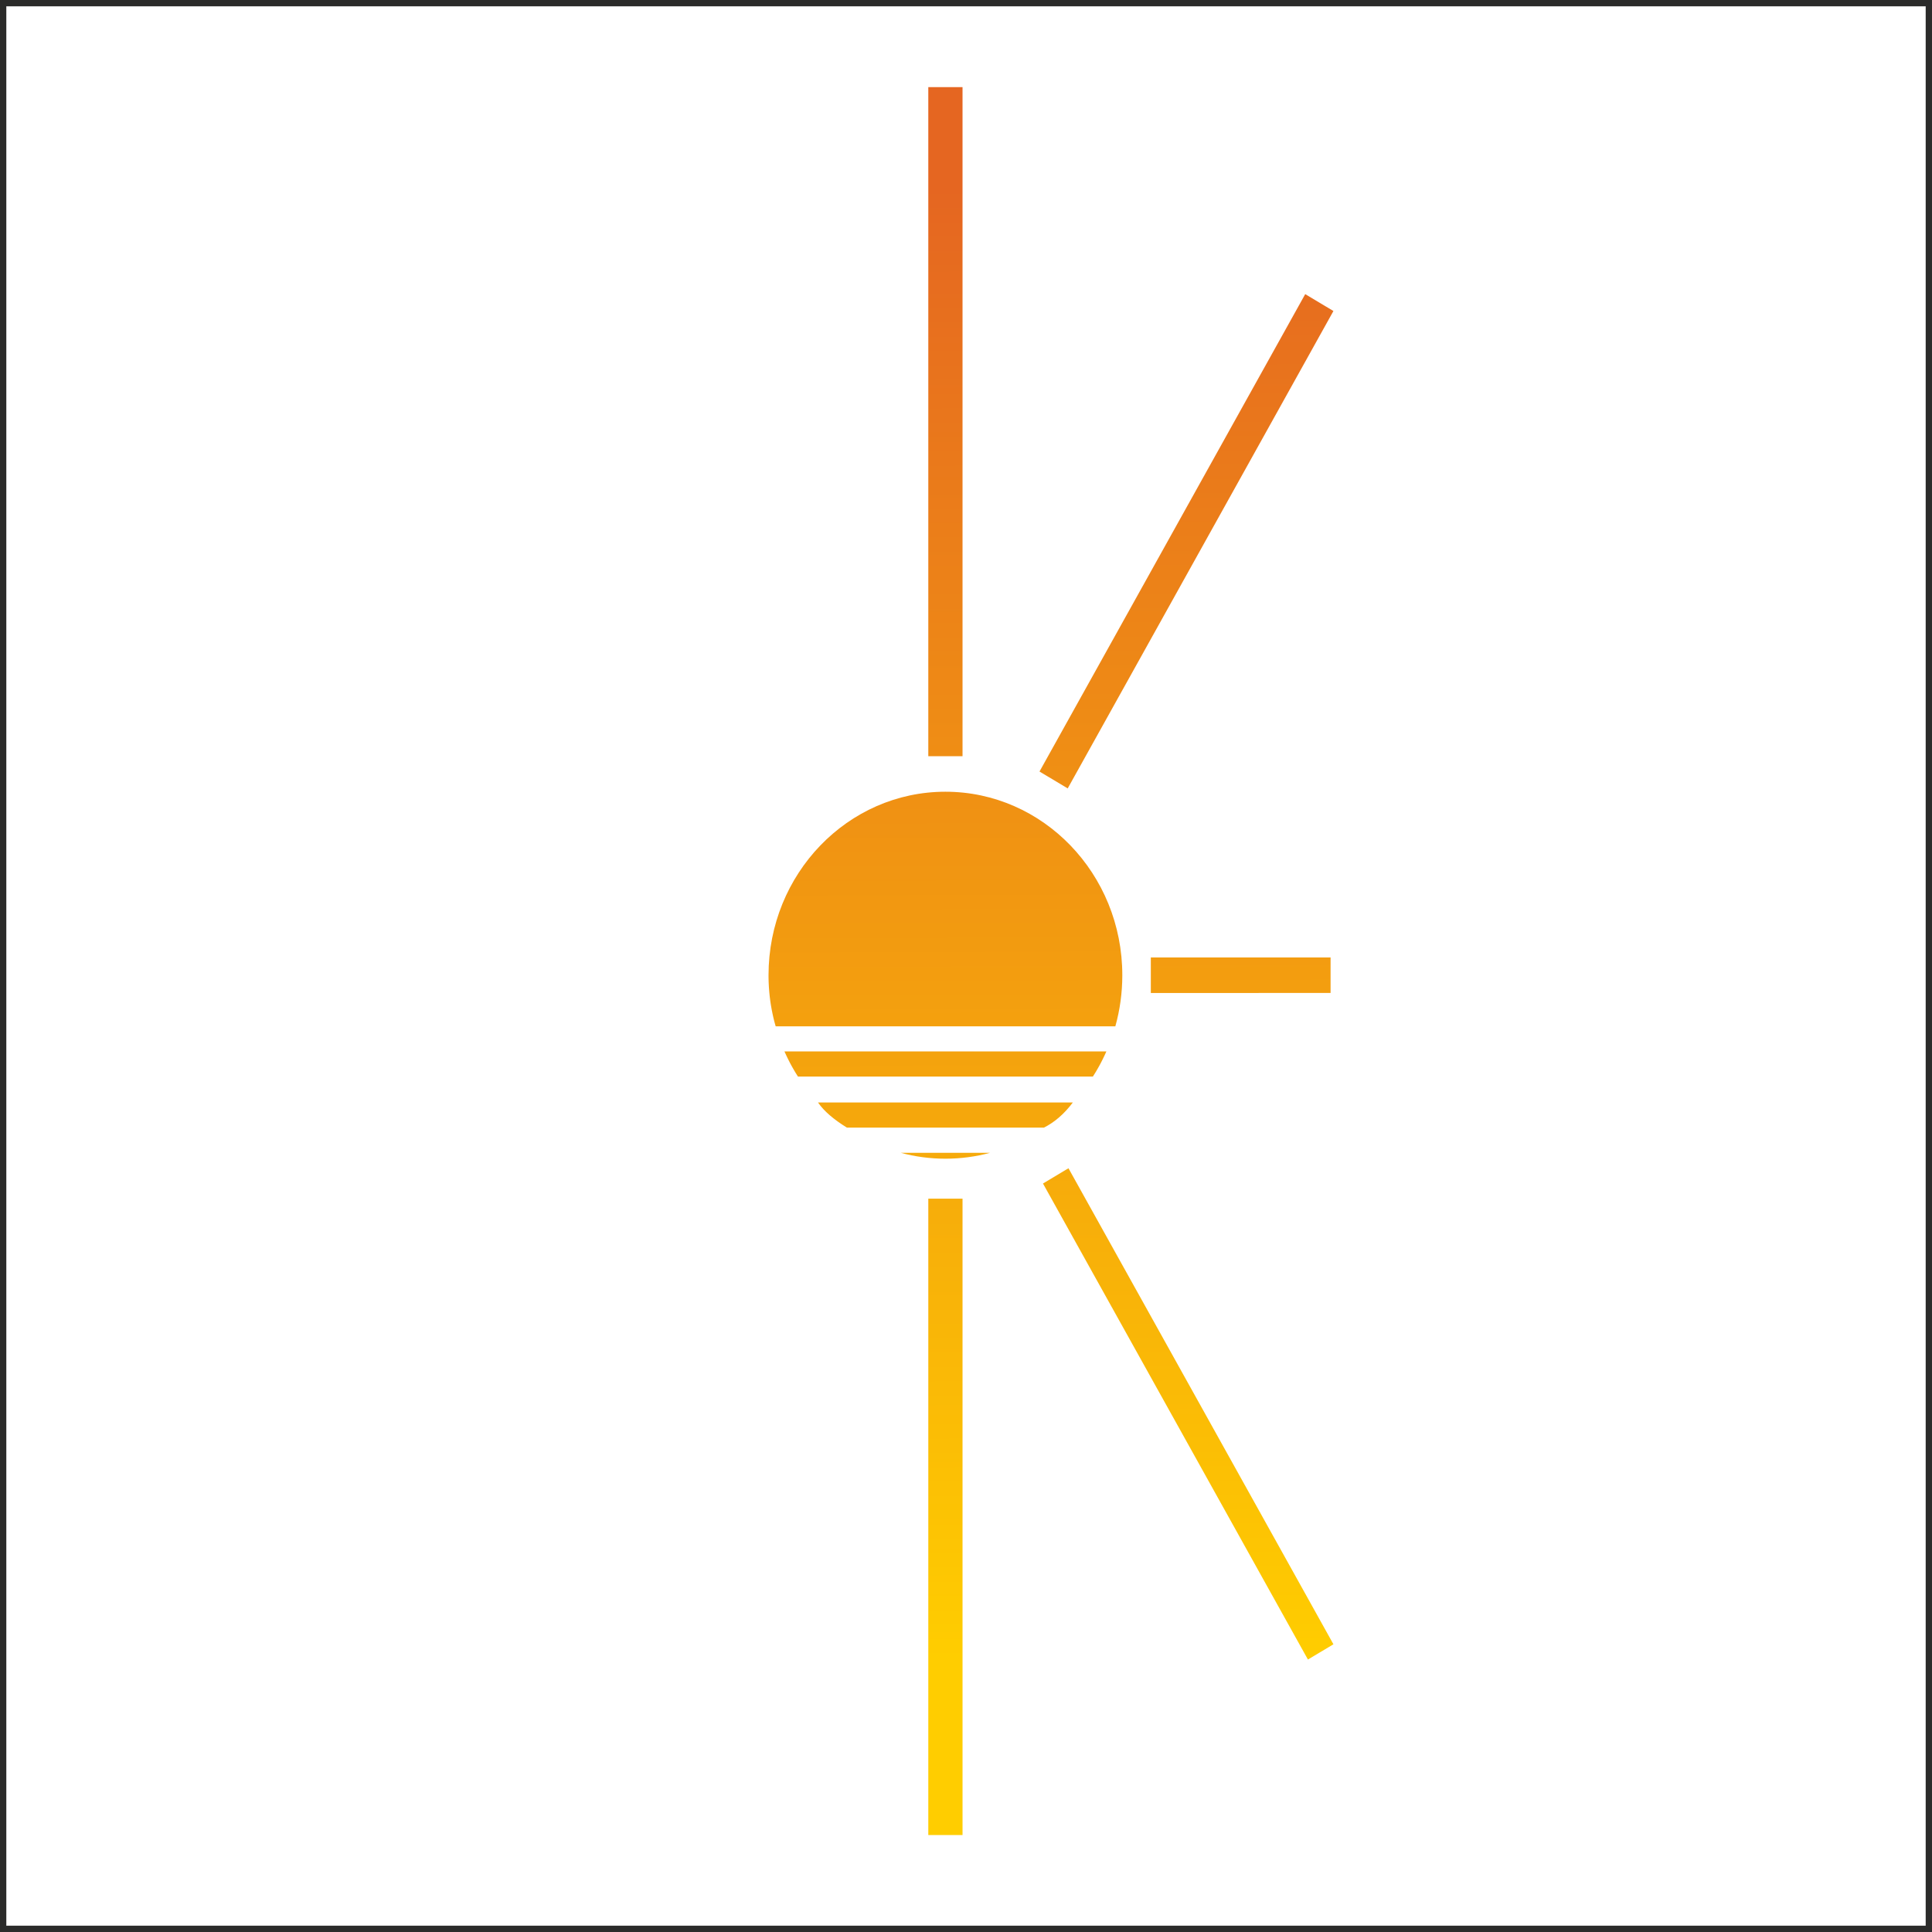 <?xml version="1.0" encoding="UTF-8"?>
<!DOCTYPE svg PUBLIC "-//W3C//DTD SVG 1.1//EN" "http://www.w3.org/Graphics/SVG/1.1/DTD/svg11.dtd">
<!-- Creator: CorelDRAW -->
<svg xmlns="http://www.w3.org/2000/svg" xml:space="preserve" width="61.204mm" height="61.204mm" version="1.1" style="shape-rendering:geometricPrecision; text-rendering:geometricPrecision; image-rendering:optimizeQuality; fill-rule:evenodd; clip-rule:evenodd"
viewBox="0 0 4848.06 4848.06"
 xmlns:xlink="http://www.w3.org/1999/xlink"
 xmlns:xodm="http://www.corel.com/coreldraw/odm/2003">
 <defs>
  <style type="text/css">
   <![CDATA[
    .str0 {stroke:#2B2B2A;stroke-width:15.84;stroke-miterlimit:22.926}
    .fil1 {fill:none}
    .fil0 {fill:url(#id0)}
   ]]>
  </style>
  <linearGradient id="id0" gradientUnits="userSpaceOnUse" x1="2981.6" y1="4164.36" x2="2969.21" y2="466.35">
   <stop offset="0" style="stop-opacity:1; stop-color:#FFCD00"/>
   <stop offset="1" style="stop-opacity:1; stop-color:#E56621"/>
  </linearGradient>
 </defs>
 <g id="Livello_x0020_1">
  <path class="fil0" d="M3282.05 4164.36l63.97 -38.31 -664.86 -1194.51 -63.97 38.31 664.86 1194.51zm-1336.09 -1588.92l852.83 0c11.37,-40.72 17.47,-83.77 17.47,-128.29 0,-254.24 -198.78,-460.43 -443.88,-460.43 -245.11,0 -443.88,206.19 -443.88,460.43l0 0.33 0 0.03 0 0.03 0 0.03 0 0.03 0 0.03 0 0.06 0 0.01 0 0.04 0 0.03 0 0.03 0 0.03 0 0.03 0 0.03 0 0.03 0 0.03 0 0.03 0 0.22 0 0.01 0 0.03 0 0.04 0 0.03 0 0.03 0 0.03 0 0.03 0 0.03 0 0.01 0 0.09 0 0.04 0 0.03 0 0.03 0 0.03 0 0.03 0.01 0.36 0 0.03 0 0.03 0 0.03 0 0.04 0 0.03 0 0.49 0 0.03 0 0 0 0.19 0 0.03 0 0.03 0 0.01 0 0.13 0 0.03 0 0.03 0.01 0.09 0 0.01 0 0.04 0 0.03 0 0.03 0 0.01 0 0.09 0 0.03 0 0.17 0 0.03 0 0.03 0 0.03 0 0.01 0 0.1 0 0.03 0 0.39 0.01 0.62 0 0.03 0 0.01 0 0.09 0 0.03 0 0.02 0.01 0.06 0 0.03 0 0.05 0 0.05 0 0.03 0 0.06 0 0.01 0 0.04 0 0 0 0.42 0 0.03 0 0 0.01 0.52 0.01 0.22 0 0.03 0 0.01 0 0.22 0 0.03 0 0.02 0 0.05 0 0.01 0.01 0.16 0 0.06 0 0.01 0 0.03 0 0.01 0 0.13 0 0.03 0 0.06 0 0.01 0 0.03 0 0.03 0 0.03 0 0.01 0.01 0.35 0 0.03 0 0.01 0.01 0.51 0 0.06 0 0.01 0 0.06 0 0.01 0.01 0.06 0 0.02 0 0.05 0 0.01 0 0.03 0 0.03 0 0.03 0 0.03 0 0.03 0 0.03 0 0.04 0 0.03 0 0.03 0 0.03 0.01 0.03 0 0.03 0 0.03 0 0.01 0 0.05 0 0.02 0 0.06 0 0.01 0 0.06 0 0.01 0 0.06 0 0 0.01 0.13 0 0.03 0.01 0.32 0 0.01 0 0.06 0 0.01 0 0.06 0 0.02 0.01 0.51 0.02 0.46 0 0.05 0 0.02 0 0.03 0 0.21 0 0.02 0.01 0.03 0 0.03 0 0.03 0 0.01 0 0.21 0.01 0.04 0 0.03 0 0.03 0 0.03 0 0.06 0 0.01 0 0.03 0.01 0.22 0 0.01 0 0.03 0.01 0.22 0 0.01 0 0.03 0 0.22 0.01 0.13 0 0.04 0 0.1 0 0.03 0.01 0.22 0 0.01 0 0.03 0 0.03 0.01 0.06 0 0.01 0 0.03 0 0.1 0 0 0 0.04 0.01 0.09 0 0.01 0 0.03 0 0.03 0 0.03 0 0 0 0.1 0 0.03 0 0.03 0.01 0.04 0 0.03 0 0.05 0 0.02 0 0.03 0 0.03 0 0.06 0 0.01 0 0.03 0.01 0.03 0 0.06 0 0.01 0 0.04 0 0.09 0 0.01 0 0.03 0.01 0.1 0 0 0 0.03 0 0.1 0 0.01 0 0.03 0.01 0.1 0 0.03 0 0.03 0.02 0.45 0 0 0 0.03 0 0.03 0.01 0.2 0 0.03 0 0.09 0 0.01 0 0.03 0.01 0.03 0 0.03 0 0.02 0 0.09 0 0.03 0 0.03 0 0.03 0.01 0.09 0 0.01 0 0.03 0 0.03 0 0.04 0 0.03 0.01 0.03 0 0.08 0 0.02 0 0.03 0 0.03 0 0.03 0.01 0.16 0 0.04 0.01 0.22 0 0.03 0 0.03 0 0.03 0.01 0.03 0 0.04 0 0.03 0 0.03 0 0.03 0 0.03 0 0.03 0.01 0.18 0.01 0.14 0 0.03 0 0.03 0 0.03 0.01 0.03 0 0.03 0 0.03 0 0.03 0 0.03 0 0.04 0 0.03 0.01 0.03 0 0 0.02 0.51 0 0.03 0 0.03 0 0.03 0.01 0.03 0 0.03 0 0.04 0 0.03 0 0.03 0 0.03 0 0.03 0.01 0.03 0 0.03 0 0.03 0 0.03 0 0.03 0 0.03 0 0.03 0.02 0.29 0 0.03 0 0.03 0.01 0.03 0 0.03 0 0.03 0 0.03 0 0.03 0 0.02 0.01 0.06 0 0.03 0 0.03 0 0.03 0 0.03 0 0.03 0 0.03 0.01 0.03 0 0.03 0.01 0.22 0 0.01 0 0.03 0 0.03 0 0.03 0.01 0.03 0 0.03 0 0.03 0 0.03 0 0.03 0.01 0.03 0 0.04 0 0.03 0 0.03 0 0.03 0 0.03 0 0.03 0 0.01 0.02 0.21 0 0.03 0 0.1 0.01 0.03 0 0.03 0 0.03 0 0.03 0 0.03 0.02 0.42 0 0.03 0 0.03 0 0.03 0 0.02 0.01 0.08 0 0.04 0 0.03 0 0.03 0 0.03 0.01 0.05 0 0.05 0 0.03 0 0.03 0.01 0.16 0 0.03 0.01 0.1 0 0.01 0 0.03 0 0.03 0 0.03 0.01 0.02 0 0.05 0 0.03 0 0.03 0 0.01 0.01 0.06 0 0.03 0 0.03 0 0.01 0.01 0.1 0 0.03 0.02 0.32 0 0.03 0 0.03 0.01 0.23 0 0.03 0.01 0.1 0 0.03 0 0.01 0.01 0.06 0 0.04 0 0.03 0 0.01 0 0.06 0.01 0.03 0 0.06 0 0.01 0 0.03 0 0.03 0.01 0.06 0 0 0 0.03 0.01 0.1 0 0.03 0.01 0.15 0 0.01 0 0.03 0 0 0.01 0.1 0 0.03 0 0.01 0 0.06 0 0.03 0.01 0.03 0 0.02 0 0.06 0 0.03 0.01 0.05 0 0.02 0 0.03 0 0 0.02 0.44 0.02 0.49 0 0.03 0 0.03 0.01 0.03 0 0.01 0 0.12 0.01 0.03 0 0.03 0 0.03 0 0.03 0 0.01 0.01 0.13 0 0.03 0.01 0.06 0 0 0 0.06 0 0.01 0 0.03 0.01 0.02 0 0.05 0 0 0.02 0.29 0 0.03 0 0 0.03 0.51 0 0.06 0 0.01 0.01 0.06 0 0.01 0 0.06 0 0.02 0 0.05 0 0.02 0.01 0.05 0 0.02 0 0.05 0 0.01 0.01 0.03 0 0.03 0 0.03 0 0.03 0.01 0.04 0 0.03 0 0.03 0 0.03 0.01 0.03 0 0.03 0 0.03 0 0.03 0 0.03 0.01 0.03 0 0.03 0 0.03 0 0.03 0 0.01 0.01 0.12 0.01 0.03 0 0.01 0 0.06 0 0.01 0 0.06 0.01 0.02 0 0.05 0 0.02 0 0.05 0 0.02 0.01 0.05 0 0.01 0 0.03 0 0.03 0.01 0.03 0 0.03 0 0.03 0 0.03 0.02 0.39 0 0 0.01 0.06 0.02 0.44 0 0.01 0 0.03 0.01 0.03 0 0.03 0.01 0.16 0 0.01 0 0.05 0.01 0.01 0 0.03 0 0.03 0 0.04 0 0.01 0.02 0.21 0 0.03 0 0.02 0.01 0.05 0 0.03 0 0.03 0 0.01 0.01 0.06 0 0.03 0.01 0.12 0 0.01 0 0.03 0 0.01 0.01 0.06 0 0.03 0.02 0.18 0 0.01 0 0.03 0.02 0.22 0.01 0.13 0 0.04 0.02 0.33 0 0.05 0 0.03 0.01 0.06 0 0.01 0 0.03 0.01 0.03 0 0.06 0 0.01 0 0.04 0.01 0.03 0 0.06 0 0.01 0 0.03 0.01 0.03 0 0.03 0 0 0.01 0.1 0 0.03 0 0 0.01 0.1 0 0.03 0 0.01 0.01 0.09 0 0.03 0 0.02 0.01 0.05 0 0.03 0 0.05 0.01 0.06 0 0.03 0 0.05 0 0.02 0.01 0.03 0 0.03 0.01 0.06 0 0.01 0 0.03 0 0.03 0.01 0.06 0 0.01 0 0.03 0.01 0.1 0 0.03 0 0.03 0.02 0.2 0 0.03 0.02 0.22 0.01 0.03 0 0.03 0.02 0.19 0 0.03 0.01 0.1 0 0 0 0.03 0 0.03 0.01 0.03 0 0.02 0 0.09 0.01 0.03 0 0.03 0 0.03 0.01 0.03 0 0.05 0 0.05 0.01 0.03 0 0.03 0 0.03 0.01 0.13 0 0 0.01 0.03 0 0.03 0 0.03 0.02 0.17 0 0.03 0.02 0.22 0 0.03 0.01 0.03 0 0.03 0 0.03 0.01 0.03 0 0.03 0 0.03 0.01 0.03 0 0.03 0 0.03 0.02 0.18 0.01 0.11 0 0.03 0 0.03 0.01 0.03 0 0.03 0 0.03 0.01 0.03 0 0.03 0 0.03 0.01 0.03 0 0.03 0 0.03 0 0.03 0.01 0.01 0.02 0.37 0 0.03 0.01 0.03 0 0.04 0 0.03 0.01 0.13 0.01 0.03 0 0.03 0 0.03 0.01 0.03 0 0.03 0 0.03 0.01 0.03 0 0.03 0 0.03 0.01 0.03 0 0.03 0 0.03 0 0.03 0 0 0.02 0.29 0.01 0.04 0 0.03 0 0.03 0.01 0.03 0 0.03 0 0.03 0.01 0.03 0 0.03 0 0.03 0.01 0.03 0 0.03 0 0.03 0 0.03 0.01 0.03 0 0.03 0.02 0.29 0 0.03 0.01 0.03 0 0.03 0 0.03 0.01 0.03 0.01 0.1 0 0.01 0 0.03 0 0.03 0.01 0.03 0 0.03 0 0.03 0 0.03 0.01 0.03 0 0.01 0.01 0.15 0.01 0.03 0 0.03 0 0.03 0.01 0.03 0 0.03 0 0.03 0.01 0.03 0 0.03 0 0.03 0.01 0.03 0 0.03 0 0 0.04 0.45 0 0.03 0 0.03 0 0 0.02 0.13 0 0.03 0 0.03 0.01 0.03 0 0.05 0.01 0.05 0 0.03 0 0.03 0.01 0.03 0.01 0.13 0 0 0 0.03 0.01 0.03 0 0.05 0.01 0.05 0 0.03 0 0.03 0 0.01 0.02 0.12 0 0.03 0 0.03 0.01 0.03 0 0.05 0.01 0.06 0 0.03 0 0.03 0 0 0.01 0.06 0 0.03 0.01 0.03 0 0 0.01 0.13 0 0.03 0.01 0.03 0 0.03 0 0.03 0 0 0.02 0.22 0 0.03 0 0 0.01 0.1 0.01 0.03 0 0.01 0 0.06 0.01 0.03 0 0.03 0 0.02 0.01 0.05 0 0.03 0.01 0.06 0 0.01 0 0.03 0.01 0.1 0 0 0.01 0.03 0.01 0.1 0 0.04 0.02 0.15 0 0.01 0 0.03 0 0 0.01 0.1 0.01 0.03 0 0.01 0 0.06 0.01 0.03 0 0.05 0.01 0.05 0 0.03 0.01 0.06 0 0.01 0 0.03 0 0 0.02 0.16 0 0.03 0 0 0.01 0.1 0.01 0.03 0 0.01 0 0.06 0.01 0.03 0 0.03 0 0 0.02 0.22 0 0.03 0 0.01 0.02 0.21 0 0.03 0 0.02 0.02 0.21 0 0.03 0 0.03 0.01 0.03 0 0.03 0 0.03 0 0.01 0.01 0.06 0 0.03 0.02 0.12 0 0.01 0 0.03 0.01 0.01 0 0.06 0 0 0 0.03 0.01 0.06 0 0.01 0.01 0.03 0 0.01 0.01 0.12 0 0.03 0.01 0.06 0 0.01 0 0.03 0.01 0.03 0 0.03 0 0 0.01 0.06 0 0.03 0.01 0.03 0 0.03 0 0.03 0.01 0 0.01 0.16 0.01 0.03 0 0 0 0.06 0.01 0.06 0 0 0.01 0.06 0 0.01 0.01 0.06 0 0.01 0.01 0.06 0 0.01 0 0.06 0 0.01 0.01 0.06 0 0 0.01 0.03 0 0.01 0 0.06 0 0.01 0.01 0.06 0 0.01 0.01 0.06 0 0 0 0.01 0.09 0.89 0 0.03 0.01 0.03 0 0.03 0 0.03 0.01 0.03 0 0.03 0 0.01 0.01 0.05 0 0.02 0.01 0.05 0 0.02 0 0.05 0 0.02 0.01 0.05 0 0.01 0 0.03 0.01 0 0.04 0.44 0 0.01 0.01 0.03 0 0.03 0 0.03 0.02 0.21 0 0.01 0.01 0.03 0 0.02 0 0.05 0 0.01 0.02 0.21 0.01 0.03 0 0.03 0 0.03 0.01 0.01 0.01 0.12 0 0.03 0.01 0.03 0 0.01 0.02 0.21 0 0.06 0 0.01 0.01 0.03 0 0.01 0.01 0.12 0.01 0.03 0.01 0.12 0 0.01 0.01 0.03 0 0.03 0 0 0.02 0.13 0 0.03 0.04 0.34 0 0.01 0 0.03 0.01 0.03 0.01 0.06 0 0.01 0 0.03 0.01 0.03 0 0.06 0 0 0.01 0.03 0.01 0.1 0 0 0 0 0.01 0.03 0 0.02 0.02 0.27 0.01 0.03 0.01 0.1 0 0.03 0.01 0.01 0.01 0.09 0 0.03 0 0.02 0.01 0.05 0 0.03 0.01 0.05 0.01 0.05 0 0.03 0.01 0.06 0 0.01 0 0.03 0.01 0.03 0.01 0.06 0 0 0 0.03 0 0.03 0.01 0.03 0 0.03 0 0 0.05 0.38 0 0.03 0.01 0.1 0 0 0.01 0.03 0 0.03 0.01 0.06 0 0.01 0 0.03 0.01 0.03 0.01 0.05 0 0.02 0 0.03 0.01 0.03 0 0.03 0 0.01 0.01 0.09 0.01 0.03 0.02 0.16 0 0.03 0.01 0.03 0 0.03 0.01 0.02 0 0.05 0.01 0.03 0 0.03 0 0.01 0.01 0.06 0 0.03 0.01 0.03 0 0.01 0.01 0.09 0.01 0.03 0 0.03 0 0.03 0.02 0.09 0 0.01 0 0.03 0.01 0.03 0 0.06 0 0.01 0.01 0.03 0 0.03 0.01 0.05 0 0.02 0 0 0.01 0.03 0 0.03 0.01 0.03 0 0.03 0.01 0.03 0 0.03 0.01 0.06 0 0.03 0.01 0.03 0 0.03 0.02 0.14 0 0.02 0.01 0.03 0 0.03 0.01 0.03 0 0.03 0.01 0.03 0 0.03 0.01 0.03 0 0 0.01 0.13 0.01 0.03 0 0.03 0.01 0.03 0 0.03 0.04 0.32 0 0.03 0.01 0.03 0 0.03 0.01 0.03 0 0.03 0.01 0.03 0 0 0.01 0.13 0.01 0.03 0 0.03 0.01 0.03 0 0.03 0.01 0.02 0 0.03 0.01 0.04 0 0.03 0.02 0.14 0 0.01 0 0 0.01 0.03 0 0.03 0.01 0.03 0 0.03 0.01 0.03 0 0.03 0.01 0.03 0 0.03 0 0.03 0.01 0.03 0 0.03 0.01 0.03 0 0.03 0.01 0.03 0 0.03 0.01 0.03 0 0.03 0.01 0.03 0.06 0.48 0 0.03 0.01 0.03 0 0.03 0.01 0.03 0.04 0.37 0 0.01 0.01 0.03 0 0.03 0.01 0.03 0 0.03 0.01 0.03 0 0.03 0.01 0.03 0 0.03 0 0.03 0.01 0.03 0 0.02 0.01 0.03 0 0.03 0.01 0.06 0 0 0.02 0.13 0.01 0.03 0 0.03 0.01 0.03 0 0.03 0 0.02 0.02 0.08 0 0.03 0.01 0.03 0 0.03 0.01 0.08 0.01 0.05 0.01 0.03 0 0.03 0.01 0.03 0.01 0.12 0.01 0.01 0 0.03 0 0.03 0.01 0.03 0.02 0.16 0.01 0.03 0.01 0.08 0 0.02 0.01 0.03 0 0.03 0.01 0.03 0 0 0.02 0.13 0 0.03 0.01 0.03 0 0.03 0.01 0.02 0 0.02 0.01 0.08 0.01 0.03 0 0.03 0.01 0.03 0 0.03 0.01 0.03 0 0.01 0.02 0.12 0 0.03 0.01 0.03 0 0.03 0 0.03 0.01 0 0.01 0.1 0.01 0.03 0.01 0.1 0.01 0.03 0.01 0.1 0.01 0.03 0.01 0.1 0.01 0.03 0.01 0.1 0.01 0.03 0.01 0.1 0.01 0.02 0.01 0.1 0.01 0.02 0 0.03 0.01 0.03 0.01 0.09 0 0.01 0.01 0.03 0.01 0.09 0 0.01 0.01 0.03 0.01 0.09 0 0.01 0.01 0.03 0.01 0.09 0 0.01 0.01 0.03 0 0.03 0.01 0.06 0 0.01 0.01 0.03 0 0.03 0.01 0.05 0 0.02 0.01 0.03 0 0.03 0.01 0.05 0 0.02 0.01 0.03 0 0.03 0.01 0.05 0 0.02 0.01 0.02 0 0.03 0.01 0.03 0 0 0.04 0.32 0 0.03 0.01 0.03 0 0 0.01 0.06 0 0.03 0.01 0.06 0.01 0.01 0 0.03 0.01 0.03 0 0.03 0.01 0.06 0.01 0.03 0.01 0.05 0 0.02 0 0.03 0.01 0.03 0.01 0.06 0 0.01 0 0.03 0.02 0.15 0 0.03 0.01 0.03 0 0.03 0.02 0.16 0 0 0 0 0 0 0.01 0.03 0 0.02 0.01 0.05 0 0.03 0.01 0.06 0 0 0 0 0.01 0.06 0 0.01 0.01 0.03 0 0 0.01 0.06 0 0.03 0.01 0.06 0 0.01 0.01 0.03 0 0.03 0.01 0.03 0.01 0.09 0 0 0.01 0.03 0 0 0.01 0.06 0.06 0.41 0.01 0.06 0 0.02 0.01 0.05 0 0.01 0.01 0.03 0 0.03 0.01 0.03 0 0.03 0.01 0.03 0 0 0.01 0.06 0 0.01 0.02 0.12 0.01 0.03 0.04 0.32 0 0 0.01 0.06 0 0 0 0.03 0.01 0.03 0.01 0.03 0 0.03 0.01 0.06 0 0.01 0.01 0.06 0 0.01 0.01 0.03 0 0.03 0.01 0.02 0 0.02 0.01 0.05 0 0 0 0 0.01 0.06 0 0 0 0 0.02 0.13 0.01 0.03 0 0.03 0 0 0.06 0.37 0 0.01 0.01 0.03 0 0.03 0.01 0.03 0 0.02 0.01 0.03 0 0.03 0.01 0.06 0 0 0.01 0.03 0 0.03 0.01 0.03 0 0.03 0.01 0.03 0 0.01 0.04 0.28 0.01 0.03 0 0.03 0.01 0.03 0 0.01 0.02 0.11 0.01 0.03 0 0.03 0.01 0.03 0 0.03 0.01 0.03 0 0.03 0 0.01 0.01 0.06 0.01 0.03 0.02 0.18 0 0.01 0.02 0.12 0 0.01 0.01 0.03 0.01 0.02 0 0.03 0.01 0.03 0 0 0.07 0.49 0 0.02 0 0.03 0.01 0.03 0.01 0.06 0.01 0.03 0 0.02 0.01 0.03 0 0.03 0.01 0.03 0.01 0.03 0.01 0.06 0 0 0 0.03 0 0.02 0.02 0.14 0.01 0.03 0 0.01 0.01 0.06 0 0.03 0.01 0.06 0 0 0.01 0.03 0.02 0.15 0 0.01 0 0.03 0 0 0.02 0.06 0 0.03 0.01 0.03 0 0.02 0.01 0.05 0 0.03 0.02 0.06 0 0.03 0.02 0.15 0.01 0.03 0 0.03 0 0 0.01 0.03 0 0.03 0.01 0.06 0.01 0.03 0.02 0.1 0 0 0 0.03 0.01 0.03 0.01 0.05 0 0.02 0.01 0.03 0 0.03 0.01 0.03 0 0.02 0.01 0.05 0.01 0.03 0 0.03 0 0 0.02 0.09 0.01 0.03 0.01 0.1 0.01 0.03 0.04 0.29 0.01 0.03 0 0.02 0.01 0.06 0.01 0.01 0 0.03 0.01 0.03 0.01 0.05 0 0.05 0.01 0.03 0.01 0.03 0 0.01 0.01 0.06 0 0.03 0.01 0.03 0.01 0.03 0 0.03 0.02 0.09 0 0 0.01 0.03 0.01 0.09 0 0.01 0.01 0.03 0.01 0.03 0 0.05 0.01 0.02 0 0 0 0.03 0.01 0.03 0 0.03 0.02 0.15 0 0.01 0.01 0.03 0.01 0.02 0 0.03 0.02 0.15 0 0.01 0.01 0.03 0 0.03 0.01 0.03 0.01 0.03 0.02 0.12 0 0.01 0.01 0.03 0 0.02 0.01 0.03 0 0.01 0.01 0.06 0.01 0.03 0 0.03 0.03 0.22 0.01 0.03 0.02 0.13 0.01 0.02 0.01 0.03 0 0.03 0.01 0.03 0 0.01 0.02 0.12 0.01 0.03 0 0.03 0.01 0.03 0.01 0.03 0 0.03 0.01 0.03 0 0.02 0.01 0.03 0.01 0.03 0 0.03 0.02 0.09 0 0.01 0 0 0.01 0.03 0 0.03 0.01 0.03 0.01 0.03 0 0.03 0.01 0.03 0 0.03 0.01 0.03 0.01 0.03 0 0.03 0.01 0.03 0.01 0.02 0 0.03 0.01 0.03 0 0.03 0.01 0.01 0 0.04 0.01 0.02 0 0.02 0.01 0.02 0 0.03 0.01 0.02 0 0.02 0.01 0.03 0 0.02 0.01 0.02 0 0.02 0.02 0.11 0 0.01 0.01 0.02 0 0.02 0.01 0.02 0 0.02 0.01 0.02 0.04 0.25 0 0.01 0.01 0.02 0 0.02 0 0.02 0.01 0.02 0 0.02 0.01 0.05 0.01 0.02 0 0.02 0.01 0.02 0 0.02 0.01 0.02 0.01 0.08 0.02 0.06 0 0.02 0.01 0.02 0 0.02 0 0.02 0.01 0.02 0 0.02 0.01 0.02 0 0.02 0.01 0.02 0 0.02 0.01 0.02 0.01 0.05 0 0 0.03 0.22 0.01 0.03 0.02 0.09 0 0.03 0.01 0.03 0.01 0.03 0 0.03 0.01 0.03 0 0.01 0.02 0.15 0.01 0.03 0 0.03 0.01 0.02 0.01 0.03 0 0.03 0.04 0.21 0 0.01 0 0.03 0.01 0.03 0.01 0.03 0 0.03 0.01 0.02 0.02 0.1 0 0.03 0.01 0.03 0.01 0.03 0.02 0.14 0 0.02 0 0.03 0.01 0.03 0.01 0.02 0 0.03 0.01 0.03 0.01 0.03 0 0.03 0.01 0.03 0.01 0.03 0 0.03 0.01 0.03 0 0.03 0.01 0.03 0.01 0.03 0 0.02 0 0.01 0.02 0.09 0.01 0.03 0.05 0.29 0 0.03 0.01 0.03 0.01 0.02 0 0.02 0.01 0.05 0.01 0.03 0 0.03 0.01 0.03 0.01 0.03 0 0.03 0.01 0.05 0.01 0.05 0.01 0.03 0.01 0.03 0.02 0.15 0 0.03 0.02 0.1 0.01 0.03 0.02 0.09 0 0.01 0.01 0.03 0 0.03 0.02 0.06 0 0.03 0.02 0.09 0 0.01 0.01 0.03 0 0.03 0.01 0.03 0 0.02 0.01 0.05 0.01 0.02 0.01 0.03 0 0.01 0.02 0.09 0 0.03 0.01 0.03 0.01 0.03 0 0.03 0.01 0.03 0 0 0.06 0.34 0.01 0.03 0 0.01 0.01 0.06 0.01 0.03 0.01 0.02 0 0.02 0.01 0.05 0.01 0.03 0 0.03 0.01 0.01 0.01 0.06 0 0.03 0.01 0.03 0.01 0.03 0 0.03 0 0 0.02 0.1 0.01 0.02 0.02 0.14 0 0.02 0.01 0.03 0.02 0.1 0.01 0.02 0 0.01 0.01 0.06 0.01 0.03 0.01 0.06 0 0.01 0.01 0.03 0 0.03 0.01 0.06 0.01 0.01 0 0.03 0 0 0.05 0.28 0.01 0.03 0 0.01 0.01 0.06 0.01 0.03 0.01 0.02 0 0 0.03 0.22 0.01 0.03 0 0 0.03 0.18 0.01 0.03 0.01 0.06 0 0.01 0.01 0.03 0.01 0.03 0 0.03 0 0.01 0.02 0.06 0.1 0.59 0 0 0 0.03 0.01 0.03 0.01 0.03 0 0.03 0.01 0.03 0.05 0.26 0 0.02 0.01 0.03 0 0.01 0.04 0.21 0 0.03 0 0 0.02 0.06 0 0.01 0 0.03 0.01 0.03 0.01 0.03 0.01 0.02 0 0.03 0.01 0.03 0.01 0.03 0 0.03 0.01 0.03 0 0.01 0.02 0.11 0 0.01 0.11 0.62 0 0 0 0 0.02 0.12 0.06 0.31 0 0.03 0.01 0.03 0.01 0.03 0 0.03 0.01 0.01 0.01 0.04 0 0.02 0 0.03 0.01 0.03 0 0.01 0.01 0.04 0.01 0.01 0 0.03 0.01 0.03 0 0.01 0.01 0.05 0 0.01 0.01 0.03 0 0 0.05 0.25 0 0 0.01 0.03 0 0.03 0.02 0.11 0 0.02 0.01 0.03 0 0.02 0.01 0.03 0 0.01 0.03 0.14 0 0.01 0.01 0.03 0 0.03 0.01 0.03 0.01 0.02 0 0.03 0.01 0.01 0.03 0.21 0.01 0.03 0 0 0.02 0.12 0 0 0 0 0.01 0.06 0.01 0.03 0.02 0.06 0 0.01 0 0.03 0.01 0.02 0.01 0.03 0 0.01 0.01 0.06 0.01 0.03 0.01 0.06 0.01 0.03 0.01 0.03 0 0.02 0.01 0.02 0.01 0.05 0.01 0.03 0.02 0.12 0 0.01 0.01 0.03 0.01 0.02 0 0.01 0.02 0.12 0.01 0.03 0.02 0.1 0.01 0.03 0.03 0.21 0.01 0.01 0 0.03 0.01 0.03 0.01 0.06 0 0 0.01 0.03 0.02 0.1 0.01 0.03 0.02 0.1 0.01 0.03 0 0.01 0.03 0.14 0 0.03 0.01 0 0.02 0.1 0 0.03 0.01 0.01 0.02 0.08 0 0.03 0.01 0.02 0.01 0.05 0.01 0.03 0.01 0.05 0 0.02 0.01 0.03 0 0.02 0.02 0.06 0 0 0.01 0.03 0.02 0.1 0.01 0.03 0.03 0.2 0.01 0.02 0 0 0 0.03 0.01 0.03 0.06 0.3 0 0.01 0 0.03 0.01 0.02 0.01 0.05 0.01 0.05 0.01 0.03 0.01 0.03 0.01 0.03 0 0.03 0.01 0.03 0.01 0.04 0.02 0.08 0.01 0.03 0 0 0.02 0.1 0.01 0.02 0.03 0.16 0 0.03 0.01 0.03 0.01 0.03 0 0.01 0.02 0.11 0 0.03 0.01 0.03 0.01 0.03 0.01 0.03 0 0.01 0.02 0.08 0.01 0.03 0.01 0.03 0 0.03 0.02 0.09 0 0.01 0.01 0.03 0.01 0.03 0.01 0.02 0 0.03 0.01 0.03 0.01 0.03 0.01 0.05 0 0.02 0 0 0.01 0.03 0.01 0.03 0.01 0.02 0.01 0.03 0 0.03 0.01 0.03 0.02 0.06 0 0.03 0.01 0.03 0.01 0.03 0.03 0.14 0 0.01 0 0.03 0.01 0.03 0.01 0.03 0.01 0.02 0.01 0.03 0 0.03 0.01 0.03 0 0.01 0.02 0.12 0.01 0.03 0.01 0.02 0 0.03 0.01 0.03 0 0.01 0.05 0.24 0.01 0.03 0.01 0.03 0.01 0.03 0 0.03 0.01 0.03 0.01 0.03 0.01 0.02 0 0.03 0.01 0.02 0.02 0.14 0.01 0.03 0.01 0.02 0 0.03 0.01 0.03 0.01 0.03 0.01 0.03 0.01 0.03 0.02 0.14 0 0.01 0 0 0.01 0.03 0.01 0.03 0.01 0.03 0 0.03 0.01 0.03 0.01 0.03 0.01 0.03 0.01 0.02 0 0.03 0.01 0.03 0.01 0.03 0.01 0.03 0 0.03 0.01 0.03 0.01 0.03 0.01 0.02 0.1 0.52 0 0 0.01 0.03 0.01 0.03 0 0.03 0.01 0.03 0.01 0.03 0.01 0.02 0 0.03 0.01 0.03 0.01 0.03 0.01 0.03 0.01 0.03 0 0.03 0.01 0.03 0.01 0.02 0.01 0.03 0 0.03 0.01 0.03 0.01 0.03 0.01 0.03 0.01 0.03 0 0.03 0.01 0.02 0.01 0.03 0.01 0.03 0 0.03 0.01 0.03 0.01 0.03 0.01 0.03 0.01 0.03 0 0.02 0.01 0.03 0 0 0.03 0.16 0.01 0.03 0.01 0.03 0 0.02 0.01 0.01 0.02 0.12 0.01 0.03 0 0.03 0.01 0.03 0.01 0.02 0 0.01 0.02 0.12 0.01 0.03 0.01 0.03 0 0.03 0.01 0.02 0.01 0.03 0.01 0.03 0.01 0.03 0 0.03 0.03 0.15 0.01 0.03 0.01 0.03 0.04 0.18 0 0 0 0.03 0.01 0.03 0.01 0.03 0.01 0.03 0.02 0.12 0 0 0.01 0.03 0.01 0.03 0 0.03 0.01 0.03 0.01 0.02 0.01 0.03 0.01 0.05 0.02 0.08 0.01 0.03 0.01 0.02 0 0.03 0.01 0.03 0.01 0.03 0 0 0.02 0.06 0 0.03 0.01 0.03 0 0 0.02 0.09 0 0.03 0 0 0 0 0.01 0 0.02 0.1 0.01 0.02 0 0.01 0.01 0.06 0.01 0.03 0.01 0.03 0.01 0.03 0.01 0.03 0 0.03 0.02 0.05 0 0.01 0.01 0.03 0.01 0.03 0.01 0.05 0.01 0.05 0.01 0.02 0.01 0.03 0 0.03 0.06 0.25 0 0 0.01 0.03 0.02 0.09 0 0.01 0.01 0.02 0.01 0.03 0.01 0.06 0.01 0.01 0 0.03 0.01 0.03 0.01 0.05 0.01 0.01 0.01 0.03 0 0.03 0.02 0.05 0.01 0.05 0.01 0.03 0.01 0.04 0.01 0.05 0.01 0.03 0.01 0.03 0 0.01 0.01 0.06 0.01 0.02 0.01 0.03 0 0 0.07 0.34 0.01 0.03 0 0.01 0.01 0.06 0.01 0.02 0.02 0.06 0 0.01 0.01 0.03 0 0.01 0.03 0.14 0.01 0.03 0 0.01 0.01 0.06 0.01 0.03 0.02 0.05 0 0.01 0.01 0.03 0.03 0.14 0 0.02 0.01 0.02 0 0.01 0.01 0.06 0.01 0.03 0.01 0.05 0.01 0.02 0.01 0.03 0 0.02 0.01 0.03 0 0.01 0.02 0.06 0.01 0.03 0.01 0.05 0 0.02 0.01 0.02 0 0.01 0.09 0.4 0.01 0.02 0 0 0.1 0.46 0.01 0.03 0.01 0.02 0.01 0.04 0 0.02 0.02 0.05 0 0.01 0 0 0.01 0.06 0.01 0.03 0.01 0.03 0 0.01 0.02 0.05 0 0.01 0.02 0.12 0.01 0.03 0.04 0.18 0 0 0 0 0.02 0.06 0 0.02 0.01 0.04 0 0.01 0.01 0.03 0.01 0.03 0.01 0.03 0 0.01 0.01 0.05 0.01 0.01 0 0.03 0.01 0.02 0.01 0.02 0.01 0.04 0 0.02 0.02 0.06 0 0 0 0 0.07 0.33 0.01 0.03 0 0 0.06 0.24 0 0.01 0.01 0.05 0 0.02 0.01 0.02 0.01 0.03 0.01 0.03 0 0.02 0.01 0.04 0.01 0.01 0 0.03 0.01 0.02 0.01 0.02 0.01 0.05 0 0.01 0.1 0.44 0.02 0.06 0 0.01 0.01 0.05 0 0.01 0.01 0.03 0.01 0.03 0.01 0.03 0.01 0.03 0.01 0.02 0 0.01 0.01 0.06 0 0 0.03 0.12 0 0 0.01 0.03 0.02 0.13 0.02 0.06 0 0.01 0.01 0.05 0 0.01 0.01 0.03 0.01 0.03 0.01 0.03 0.01 0.02 0.01 0.03 0.01 0.03 0 0 0.04 0.18 0 0 0.01 0.03 0 0.02 0.01 0.05 0.01 0.03 0.02 0.06 0 0 0 0 0 0 0.01 0.03 0 0.02 0.02 0.1 0.01 0.03 0.02 0.06 0 0.01 0.01 0.03 0 0.01 0.03 0.14 0.01 0.03 0.01 0.01 0.04 0.21 0.01 0.03 0 0 0.02 0.06 0.01 0.03 0.01 0.06 0.01 0.01 0 0.03 0.04 0.14 0 0.01 0.01 0.03 0.01 0.02 0 0.03 0.06 0.21 0 0 0 0.03 0.04 0.15 0 0 0.01 0.03 0.01 0.03 0 0 0.02 0.12 0 0 0.01 0.03 0.02 0.1 0.01 0.02 0.02 0.1 0 0 0.01 0.03 0.01 0.03 0.02 0.05 0 0.01 0.01 0.03 0.01 0.03 0.01 0.05 0 0.02 0.01 0.03 0.01 0.02 0.02 0.06 0 0.01 0.01 0.03 0.02 0.08 0 0.01 0.01 0.03 0 0 0.04 0.15 0.01 0.03 0.02 0.1 0.01 0.03 0.02 0.09 0.01 0.03 0 0 0.02 0.09 0.01 0.03 0.02 0.06 0.01 0.03 0.01 0.03 0 0 0.02 0.09 0 0.03 0.01 0 0.01 0.06 0.01 0.03 0.01 0.03 0.01 0.03 0.01 0.03 0.01 0.03 0.01 0.05 0 0.01 0 0 0.01 0.03 0.01 0.03 0.05 0.18 0.01 0.03 0.02 0.08 0.01 0.04 0.01 0.03 0.01 0.03 0.03 0.12 0.01 0.03 0 0.03 0.01 0.03 0.01 0.03 0.01 0 0.02 0.09 0.01 0.03 0.12 0.51 0.01 0.03 0.01 0.02 0.01 0.03 0 0.01 0.02 0.09 0.01 0.03 0.01 0.02 0 0.03 0.01 0.03 0.02 0.05 0 0.02 0.01 0.02 0.01 0.03 0.01 0.03 0.01 0.03 0.01 0.03 0.02 0.08 0 0.01 0 0 0.01 0.03 0.01 0.03 0.01 0.03 0.01 0.03 0.01 0.02 0.01 0.03 0.01 0.03 0.01 0.03 0.06 0.24 0 0 0.01 0.03 0.01 0.03 0.01 0.03 0.01 0.03 0.01 0.03 0.01 0.02 0.01 0.03 0 0.03 0.01 0.03 0.01 0.03 0.01 0.03 0.01 0.02 0.01 0.03 0.01 0.03 0.01 0.03 0.06 0.27 0.01 0.03 0.01 0.03 0.01 0.03 0.01 0.02 0.01 0.03 0.01 0.03 0.01 0.03 0 0.03 0.01 0.02 0.01 0.03 0.01 0.03 0.01 0.03 0.01 0.03 0.01 0.03 0.01 0.02 0.01 0.03 0.01 0.03 0.01 0.03 0.01 0.03 0.03 0.14 0 0.01 0 0 0.04 0.15 0.01 0.03 0.01 0.03 0.01 0.02 0.01 0.03 0.01 0.03 0.01 0.03 0 0.03 0.01 0.02 0.01 0.03 0.02 0.06 0.01 0.03 0.01 0.03 0.01 0.02 0.01 0.03 0.01 0.03 0.01 0.03 0.08 0.32 0 0.01 0.01 0.03 0.01 0.02 0.01 0.03 0.01 0.03 0.01 0.03 0.01 0.03 0.01 0.02 0.01 0.03 0.06 0.23 0.01 0.05 0.01 0.02 0.01 0.03 0.01 0.03 0.01 0.03 0.01 0.03 0.01 0.02 0.01 0.03 0.01 0.03 0 0.03 0.01 0.03 0.01 0.03 0.01 0.02 0.01 0.03 0.01 0.03 0 0 0.04 0.15 0.01 0.03 0.01 0.03 0.01 0.02 0 0.01 0.02 0.09 0.01 0.03 0.01 0.03 0 0.02 0.02 0.08 0.01 0.05 0.01 0.03 0.01 0.02 0.01 0.03 0.1 0.36 0 0.03 0.02 0.09 0.01 0.03 0.02 0.07 0.01 0.05 0.01 0.03 0.01 0.03 0.01 0.02 0.01 0.03 0.02 0.08 0.02 0.04 0.01 0.03 0.01 0.03 0.01 0.03 0.01 0.03 0 0.03 0.01 0.02 0.01 0.01 0.02 0.09 0.01 0.02 0.01 0.03 0.01 0.03 0.01 0.03 0.01 0.03 0 0 0.02 0.06 0.01 0.03 0.01 0.03 0 0 0.02 0.06 0.01 0.02 0.01 0.03 0 0.01 0.02 0.06 0.01 0.03 0.01 0.02 0.01 0.03 0.01 0.03 0.01 0.03 0.01 0.05 0.01 0.01 0 0.03 0.02 0.08 0 0.02 0.01 0.02 0.02 0.09 0 0.01 0.01 0.03 0.09 0.32 0 0.01 0.01 0.02 0.02 0.09 0.01 0.01 0.01 0.03 0.02 0.08 0.01 0.01 0.01 0.03 0 0.03 0.02 0.04 0 0.02 0.01 0.03 0.02 0.08 0 0.01 0.01 0.03 0.01 0.03 0.01 0.03 0.01 0.01 0.01 0.05 0.01 0.03 0.01 0.03 0.01 0.03 0.01 0.02 0.01 0.03 0.01 0.03 0 0 0.08 0.3 0.01 0.03 0.01 0.03 0.01 0.03 0.01 0.02 0.01 0.03 0.02 0.06 0 0.01 0.01 0.05 0.01 0.01 0.01 0.03 0.02 0.09 0.01 0 0 0.03 0.01 0.02 0.01 0.04 0.02 0.1 0.01 0.03 0.06 0.21 0 0.01 0.01 0.02 0.04 0.15 0 0 0.01 0.03 0 0.01 0.02 0.06 0.01 0.03 0.01 0.02 0.01 0.03 0.01 0.03 0.01 0.03 0.01 0.02 0.02 0.1 0.01 0.03 0 0 0.02 0.06 0.01 0.03 0.01 0.03 0.02 0.09 0.01 0.03 0 0 0.02 0.06 0 0.01 0.01 0.02 0.01 0.03 0.09 0.32 0.02 0.06 0 0.01 0.03 0.11 0 0.01 0.01 0.02 0.01 0.03 0.01 0.03 0 0.01 0.02 0.05 0 0.01 0.03 0.12 0.01 0.02 0.06 0.25 0 0 0.01 0.03 0.01 0.02 0.01 0.03 0.01 0.03 0.01 0.03 0 0 0.02 0.06 0.01 0.03 0.01 0.03 0.01 0.03 0.01 0.02 0.01 0.03 0.01 0.03 0 0 0.09 0.33 0.01 0.02 0 0 0.01 0.03 0.01 0.03 0.02 0.06 0 0.01 0.01 0.02 0.01 0.03 0.01 0.03 0.01 0.03 0.01 0.03 0.01 0.02 0.01 0.03 0.01 0.03 0.01 0.03 0.01 0.02 0.01 0.03 0.01 0.03 0.01 0.03 0 0 0.13 0.51 0.01 0.03 0.01 0.03 0.01 0.02 0.01 0.03 0.01 0.03 0.01 0.03 0.01 0.03 0.01 0.02 0.01 0.03 0 0 0.05 0.18 0.01 0.02 0.06 0.25 0 0 0.01 0.02 0.01 0.03 0.01 0.03 0.01 0.03 0.01 0.03 0.01 0.02 0 0 0.06 0.18 0.01 0.03 0.01 0.03 0.01 0.02 0 0.01 0.04 0.13 0 0.01 0.01 0.03 0 0.01 0.02 0.06 0.01 0.02 0.02 0.06 0.01 0.03 0.01 0.02 0.01 0.03 0.02 0.06 0.01 0.03 0.02 0.05 0 0.01 0.01 0.03 0 0.01 0.04 0.14 0.02 0.03 0 0.02 0.02 0.03 0.01 0.03 0.01 0.03 0.01 0.02 0.01 0.03 0.04 0.15 0 0 0.01 0.03 0 0.01 0.02 0.06 0.02 0.08 0.01 0.03 0.01 0.02 0.01 0.03 0.01 0.03 0.01 0.03 0.04 0.14 0 0.01 0.02 0.05 0 0.01 0 0 0.03 0.12 0.02 0.03 0.02 0.09 0.01 0.03 0.02 0.09 0.01 0.03 0.01 0.03 0.01 0.03 0 0 0.02 0.09 0.01 0.03 0 0 0.02 0.09 0.01 0.03 0 0 0.02 0.09 0.02 0.03 0 0 0 0.02 0 0.01 0.04 0.14 0.01 0.01 0.02 0.07 0.01 0.02 0 0.01 0 0.02 0.01 0.01 0 0.01 0.01 0.02 0 0.01 0.01 0.02 0 0.01 0.01 0.02 0 0.01 0.01 0.01 0 0.02 0 0 0.05 0.18 0 0.01 0.01 0.01 0 0.02 0 0 0.02 0.05 0 0.01 0.02 0.03 0 0 0 0.01 0.02 0.09 0.01 0.02 0 0.01 0.02 0.08 0 0.01 0.01 0.02 0 0.01 0.02 0.06 0.01 0.03 0.02 0.05 0 0.01 0 0 0 0zm22.55 63l807.73 0 -807.73 0 0.45 1.03 0.46 1.03 0.46 1.03 0.47 1.03 0.47 1.02 0.47 1.03 0.47 1.02 0.48 1.02 0.48 1.02 0.48 1.02 0.48 1.01 0.48 1.01 0.48 1.02 0.49 1.01 0.48 1.01 0.5 1.01 0.49 1.01 0.5 1.01 0.5 1.01 0.5 1.01 0.5 1 0.51 1.01 0.51 1 0.51 1.01 0.51 0.99 0.51 1 0.52 1 0.51 0.99 0.52 1 0.52 0.99 0.53 0.98 0.53 0.99 0 0 0.53 0.99 0 0 0.53 0.98 0 0 0.53 0.98 0 0 0.54 0.98 0 0 0.55 0.98 0 0 0.54 0.97 0 0 0.55 0.98 0.55 0.97 0.55 0.97 0.55 0.97 0.55 0.97 0.56 0.97 0.55 0.97 0.56 0.97 0.56 0.97 0.56 0.96 0.56 0.97 0.57 0.96 0.57 0.96 0.58 0.96 0.57 0.95 0.58 0.96 0.58 0.95 0.59 0.95 0.59 0.95 0.59 0.95 0.59 0.94 0.59 0.94 0.59 0.94 0.59 0.94 0.6 0.94 0.6 0.93 0 0 0 0 740 0.01 0.6 -0.94 0.59 -0.93 0.59 -0.94 0.59 -0.94 0.59 -0.95 0.59 -0.94 0.59 -0.95 0.59 -0.95 0.58 -0.95 0.58 -0.95 0.58 -0.95 0.58 -0.96 0.57 -0.96 0.57 -0.96 0.57 -0.96 0.57 -0.96 0.56 -0.97 0.56 -0.97 0.56 -0.97 0.55 -0.97 0.55 -0.97 0.55 -0.97 0.55 -0.97 0.55 -0.97 0.55 -0.97 0.55 -0.98 0.54 -0.97 0.54 -0.98 0.54 -0.98 0.54 -0.98 0.53 -0.98 0.53 -0.99 0.53 -0.98 0.52 -0.99 0.52 -0.99 0.52 -1 0.52 -0.99 0.51 -1 0 0 0.51 -0.99 0 -0.01 0.51 -0.99 0 0 0.51 -1.01 0 0 0.51 -1 0 0 0.51 -1.01 0 0 0.51 -1 0 0 0.5 -1.01 0.13 -0.25 0 0 0.01 -0.02c1.45,-2.92 2.88,-5.87 4.27,-8.83 0.39,-0.82 0.77,-1.63 1.14,-2.46l0.04 -0.08 0.55 -1.19 0.04 -0.08 0 -0.01 0.58 -1.25 0 -0.01 0.02 -0.05 0 0 0.02 -0.06 0.55 -1.22 0 -0.01 0.14 -0.32 0.15 -0.32 0.06 -0.13 0.09 -0.19 0.29 -0.64 0.09 -0.2 0.06 -0.13 0.4 -0.9 0.03 -0.06 0.43 -0.97 0 0.01 0 -0.01c-577.67,0 -753.95,0 -807.73,0zm84.16 128.09l0 0 0 0zm207.62 126.25l224.17 0c-89.22,0 -163.06,0 -224.17,0zm224.17 0l-224.17 0c35.8,9.66 73.37,14.8 112.08,14.8 38.72,0 76.28,-5.14 112.08,-14.8zm854.43 -401.07l0 -89.11 -451.08 0 0 89.12 451.08 -0.01zm7.13 -1711.25l-70.77 -42.38 -666.78 1197.95 70.77 42.38 666.78 -1197.95zm-930.69 -561.9l-85.91 0 0 1679.05 85.91 0 0 -1679.05zm0 2789.28l-85.91 0 0 1596.89 85.91 0 0 -1596.89zm204.17 -178.19l-11.19 0 -11.07 0 -10.94 0 -10.81 0 -10.7 0 -10.57 0 -60.92 0 -9.74 0 -9.63 0 -9.51 0 -9.39 0 -9.28 0 -9.17 0 -9.05 0 -43.61 0 -8.4 0 -8.29 0 -8.18 0 -8.07 0 -7.97 0 -7.87 0 -7.76 0 -7.65 0 -7.56 0 -36.25 0 -6.95 0 -6.85 0 -6.76 0 -6.65 0 -6.57 0 -6.46 0 -6.38 0 -6.28 0 -6.19 0 -6.09 0 -6 0 -23.11 0 -5.55 0 -5.47 0 -5.38 0 -5.29 0 -5.21 0 -5.12 0 -5.04 0 -4.96 0 -4.87 0 -4.79 0 -4.71 0m-72.57 -63.12c0.2,0.29 0.4,0.59 0.6,0.88 14.43,20.75 38.42,41.5 71.96,62.24l494.27 0 0 0c26.98,-13.62 51.17,-34.65 72.56,-63.12m0 0c-638.79,0 -639.39,0 -639.39,0m-106.71 -191.09l-1.07 0"/>
  <rect class="fil1 str0" x="7.92" y="7.92" width="4832.22" height="4832.22"/>
 </g>
</svg>
